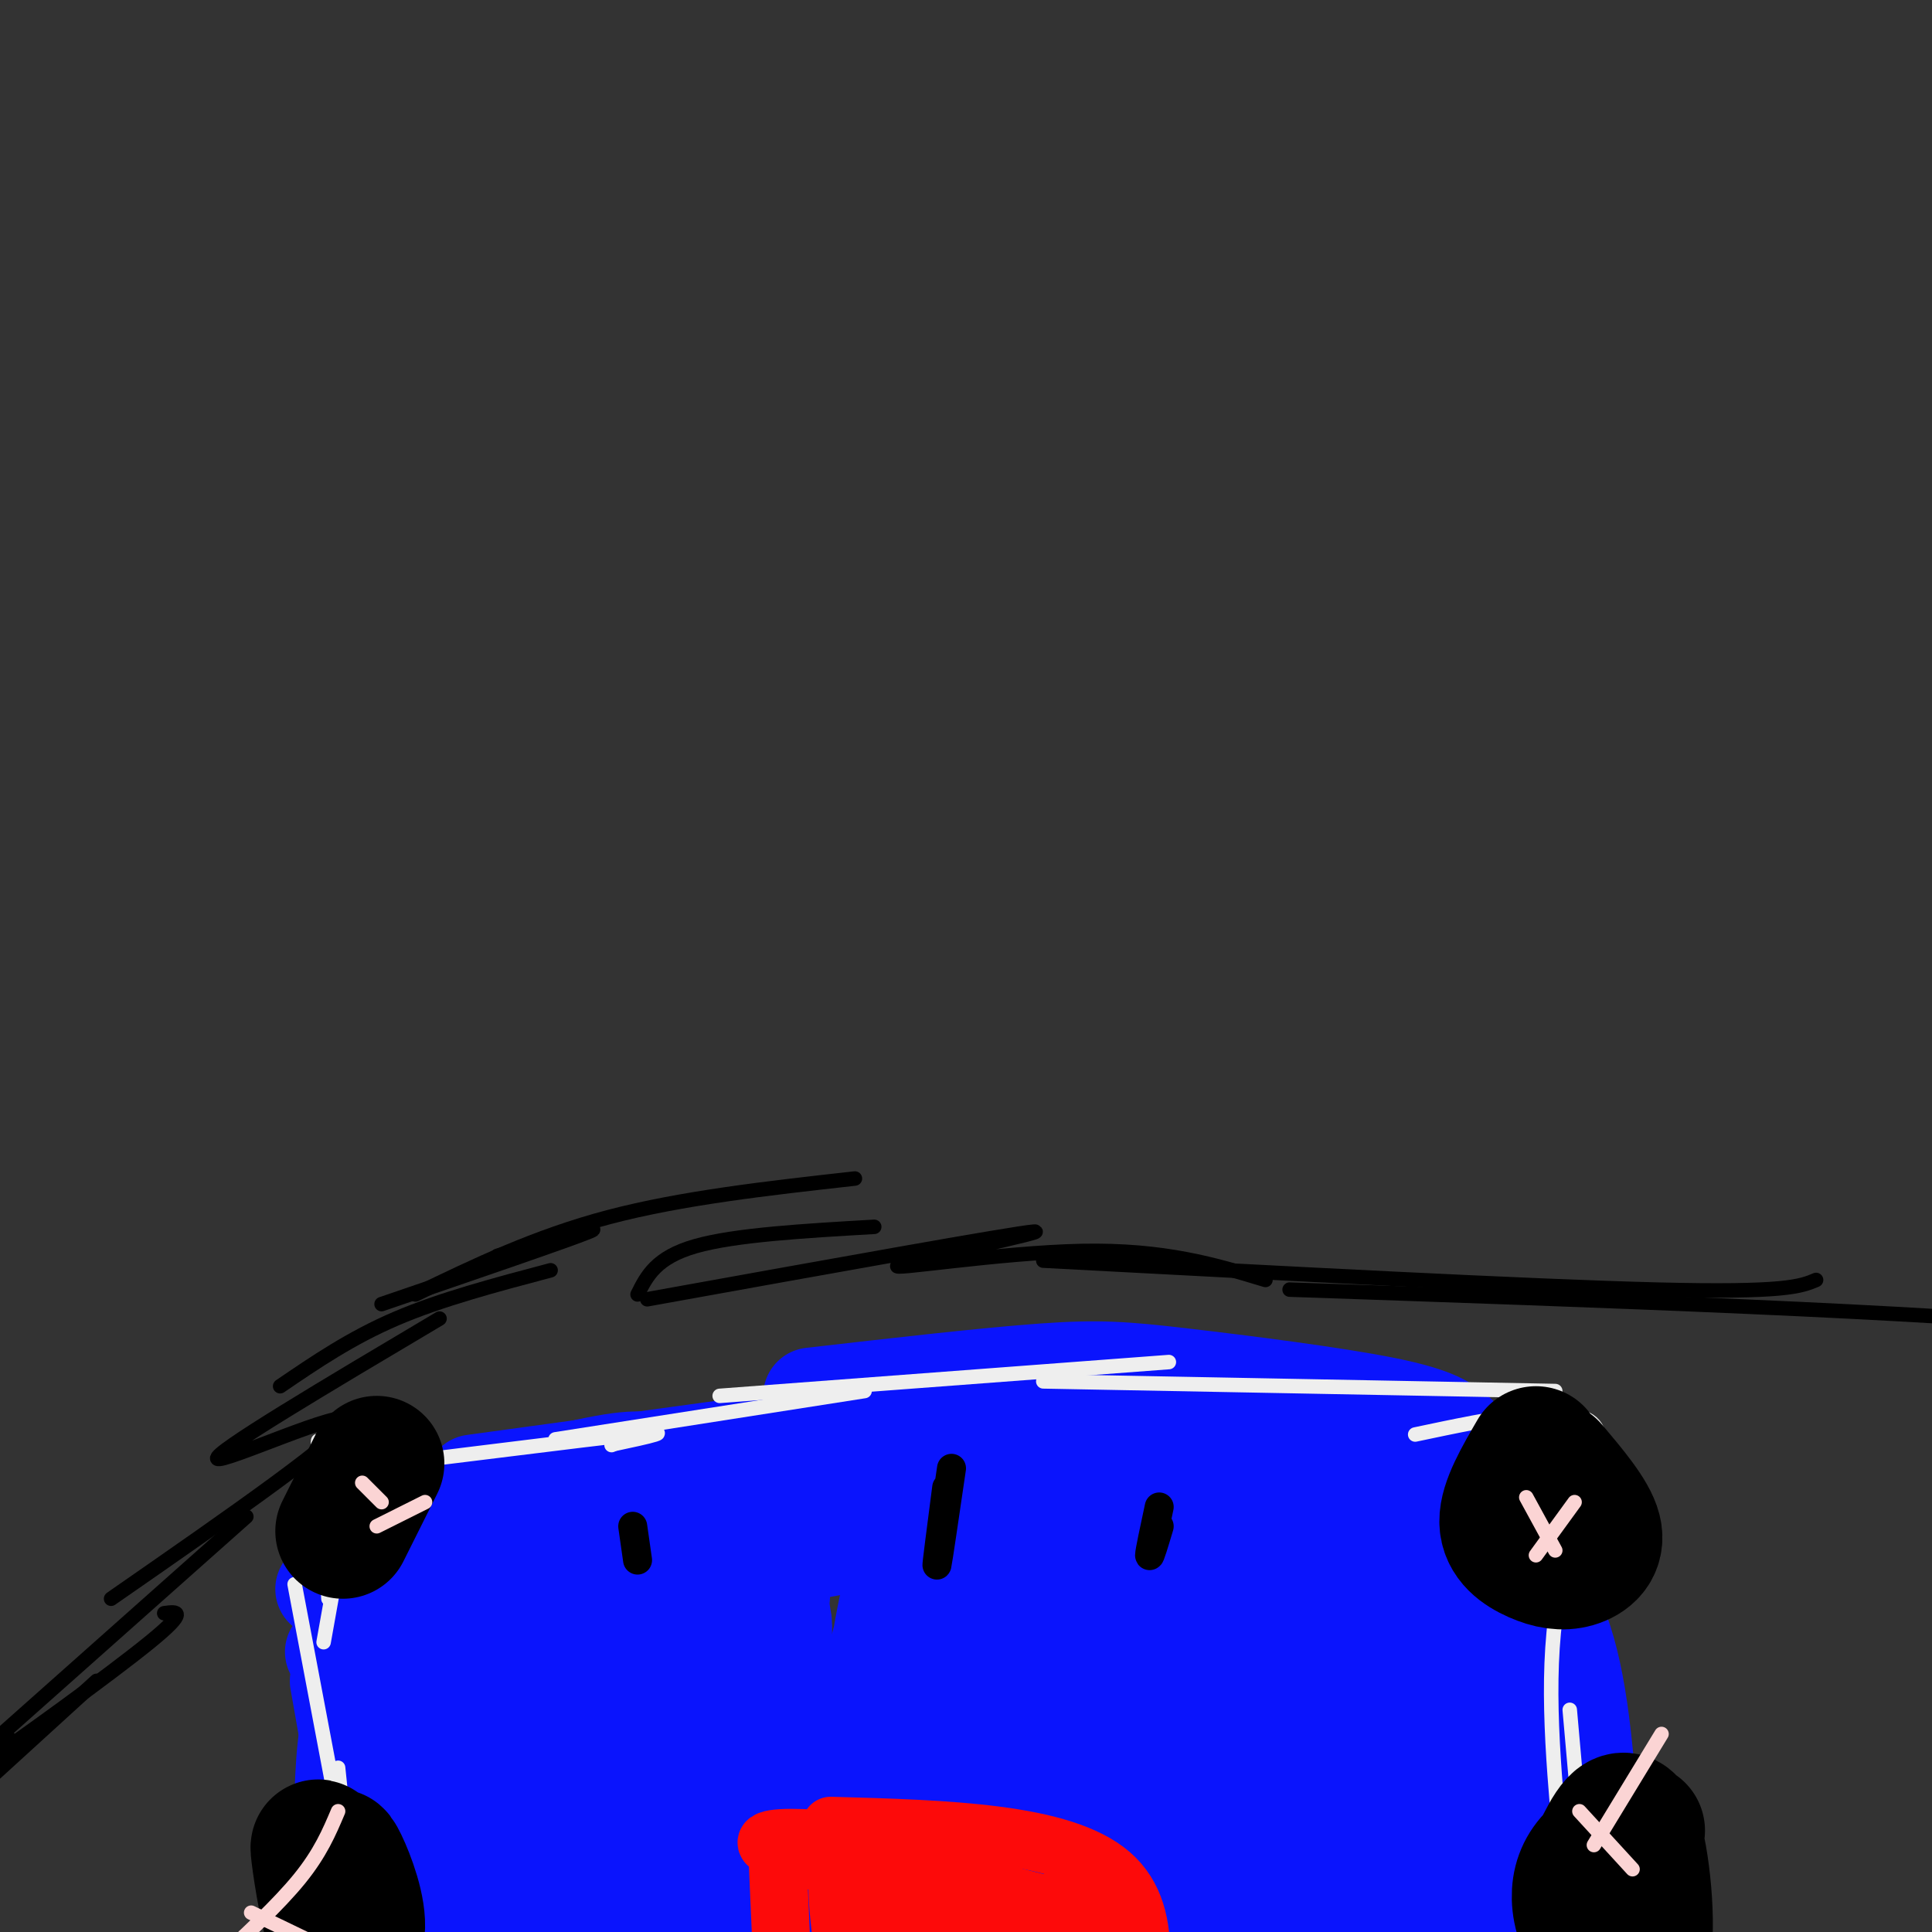 <svg viewBox='0 0 400 400' version='1.1' xmlns='http://www.w3.org/2000/svg' xmlns:xlink='http://www.w3.org/1999/xlink'><rect x="0" y="0" width="400" height="400" fill="#333333" stroke="none"/><g fill='none' stroke='#000000' stroke-width='3' stroke-linecap='round' stroke-linejoin='round'><path d='M177,244c-17.917,2.000 -35.833,4.000 -51,8c-15.167,4.000 -27.583,10.000 -40,16'/><path d='M103,260c11.500,-3.333 23.000,-6.667 19,-5c-4.000,1.667 -23.500,8.333 -43,15'/><path d='M114,263c-11.333,3.000 -22.667,6.000 -32,10c-9.333,4.000 -16.667,9.000 -24,14'/><path d='M91,273c-23.511,13.956 -47.022,27.911 -46,29c1.022,1.089 26.578,-10.689 27,-8c0.422,2.689 -24.289,19.844 -49,37'/><path d='M51,314c0.000,0.000 -54.000,48.000 -54,48'/><path d='M34,334c2.622,-0.356 5.244,-0.711 -3,6c-8.244,6.711 -27.356,20.489 -34,25c-6.644,4.511 -0.822,-0.244 5,-5'/><path d='M20,348c0.000,0.000 -34.000,31.000 -34,31'/><path d='M132,268c1.917,-3.833 3.833,-7.667 12,-10c8.167,-2.333 22.583,-3.167 37,-4'/><path d='M134,269c37.881,-6.833 75.762,-13.667 80,-14c4.238,-0.333 -25.167,5.833 -28,7c-2.833,1.167 20.905,-2.667 38,-3c17.095,-0.333 27.548,2.833 38,6'/><path d='M216,261c50.167,2.667 100.333,5.333 127,6c26.667,0.667 29.833,-0.667 33,-2'/><path d='M267,267c65.583,2.250 131.167,4.500 167,8c35.833,3.500 41.917,8.250 48,13'/></g>
<g fill='none' stroke='#0A14FD' stroke-width='20' stroke-linecap='round' stroke-linejoin='round'><path d='M302,297c-2.167,-1.917 -4.333,-3.833 -15,-6c-10.667,-2.167 -29.833,-4.583 -42,-6c-12.167,-1.417 -17.333,-1.833 -29,-1c-11.667,0.833 -29.833,2.917 -48,5'/><path d='M171,297c0.000,0.000 -73.000,10.000 -73,10'/><path d='M137,304c-1.417,-1.333 -2.833,-2.667 -12,-1c-9.167,1.667 -26.083,6.333 -43,11'/><path d='M112,312c-9.750,1.583 -19.500,3.167 -27,6c-7.500,2.833 -12.750,6.917 -18,11'/><path d='M77,331c0.000,0.000 -8.000,11.000 -8,11'/><path d='M70,348c0.000,0.000 3.000,17.000 3,17'/><path d='M75,364c0.000,0.000 0.000,1.000 0,1'/><path d='M77,369c0.000,0.000 1.000,8.000 1,8'/><path d='M78,377c5.133,12.400 10.267,24.800 14,31c3.733,6.200 6.067,6.200 11,5c4.933,-1.200 12.467,-3.600 20,-6'/><path d='M291,304c8.889,6.467 17.778,12.933 24,20c6.222,7.067 9.778,14.733 12,30c2.222,15.267 3.111,38.133 4,61'/><path d='M163,312c-3.583,0.667 -7.167,1.333 -13,5c-5.833,3.667 -13.917,10.333 -22,17'/><path d='M175,320c0.000,0.000 7.000,-4.000 7,-4'/></g>
<g fill='none' stroke='#0A14FD' stroke-width='28' stroke-linecap='round' stroke-linejoin='round'><path d='M199,320c-7.085,-1.894 -14.171,-3.788 -15,-5c-0.829,-1.212 4.597,-1.741 -10,1c-14.597,2.741 -49.219,8.751 -65,12c-15.781,3.249 -12.723,3.738 -15,6c-2.277,2.262 -9.889,6.297 -14,13c-4.111,6.703 -4.722,16.074 -5,24c-0.278,7.926 -0.222,14.407 2,20c2.222,5.593 6.611,10.296 11,15'/><path d='M88,406c2.304,-3.212 2.565,-18.742 2,-27c-0.565,-8.258 -1.956,-9.244 8,-17c9.956,-7.756 31.257,-22.280 37,-29c5.743,-6.720 -4.074,-5.634 -10,-5c-5.926,0.634 -7.963,0.817 -10,1'/><path d='M115,329c-5.253,4.536 -13.385,15.377 -18,23c-4.615,7.623 -5.715,12.029 -6,18c-0.285,5.971 0.243,13.508 1,20c0.757,6.492 1.742,11.940 8,3c6.258,-8.940 17.788,-32.269 19,-32c1.212,0.269 -7.894,24.134 -17,48'/><path d='M102,409c-3.311,10.810 -3.088,13.837 -3,16c0.088,2.163 0.041,3.464 1,5c0.959,1.536 2.924,3.307 6,2c3.076,-1.307 7.262,-5.693 11,-9c3.738,-3.307 7.026,-5.536 15,-24c7.974,-18.464 20.634,-53.165 22,-60c1.366,-6.835 -8.561,14.194 -15,41c-6.439,26.806 -9.388,59.387 -8,64c1.388,4.613 7.114,-18.743 14,-46c6.886,-27.257 14.931,-58.415 13,-63c-1.931,-4.585 -13.837,17.404 -21,38c-7.163,20.596 -9.581,39.798 -12,59'/><path d='M125,432c-1.716,11.898 -0.004,12.142 1,16c1.004,3.858 1.302,11.329 8,-15c6.698,-26.329 19.795,-86.459 23,-100c3.205,-13.541 -3.483,19.508 -3,52c0.483,32.492 8.138,64.426 10,57c1.862,-7.426 -2.069,-54.213 -6,-101'/><path d='M158,341c-1.481,-14.096 -2.184,1.165 2,35c4.184,33.835 13.254,86.243 17,88c3.746,1.757 2.169,-47.137 2,-73c-0.169,-25.863 1.072,-28.694 4,-39c2.928,-10.306 7.544,-28.088 8,-31c0.456,-2.912 -3.248,9.045 -5,21c-1.752,11.955 -1.552,23.908 0,39c1.552,15.092 4.457,33.324 8,46c3.543,12.676 7.723,19.797 10,28c2.277,8.203 2.651,17.486 3,-1c0.349,-18.486 0.675,-64.743 1,-111'/><path d='M208,343c-0.600,-25.658 -2.601,-34.302 -4,-29c-1.399,5.302 -2.198,24.551 -3,31c-0.802,6.449 -1.608,0.097 3,21c4.608,20.903 14.630,69.060 20,86c5.370,16.940 6.088,2.664 7,1c0.912,-1.664 2.018,9.286 0,-19c-2.018,-28.286 -7.159,-95.808 -9,-109c-1.841,-13.192 -0.383,27.945 3,56c3.383,28.055 8.692,43.027 14,58'/><path d='M239,439c3.228,16.004 4.299,27.014 4,17c-0.299,-10.014 -1.967,-41.053 -7,-71c-5.033,-29.947 -13.430,-58.802 -18,-62c-4.570,-3.198 -5.313,19.262 -5,34c0.313,14.738 1.682,21.755 2,29c0.318,7.245 -0.414,14.720 4,31c4.414,16.280 13.976,41.366 14,34c0.024,-7.366 -9.488,-47.183 -19,-87'/><path d='M175,316c16.345,-3.435 32.690,-6.869 57,-10c24.310,-3.131 56.583,-5.958 68,10c11.417,15.958 1.976,50.702 0,73c-1.976,22.298 3.512,32.149 9,42'/><path d='M309,431c1.505,10.802 0.769,16.808 0,3c-0.769,-13.808 -1.571,-47.431 -3,-71c-1.429,-23.569 -3.483,-37.084 -5,-26c-1.517,11.084 -2.495,46.768 -2,68c0.495,21.232 2.463,28.011 3,23c0.537,-5.011 -0.355,-21.811 -1,-31c-0.645,-9.189 -1.041,-10.768 -6,-21c-4.959,-10.232 -14.479,-29.116 -24,-48'/><path d='M271,328c-1.542,19.338 6.604,91.685 10,120c3.396,28.315 2.044,12.600 0,-13c-2.044,-25.600 -4.780,-61.083 -6,-77c-1.220,-15.917 -0.925,-12.266 -3,-23c-2.075,-10.734 -6.520,-35.851 -5,-9c1.520,26.851 9.006,105.672 10,128c0.994,22.328 -4.503,-11.836 -10,-46'/><path d='M267,408c-6.377,-27.654 -17.318,-73.791 -22,-76c-4.682,-2.209 -3.105,39.508 -1,73c2.105,33.492 4.739,58.758 6,44c1.261,-14.758 1.150,-69.540 1,-96c-0.150,-26.460 -0.339,-24.597 -1,-28c-0.661,-3.403 -1.793,-12.070 -4,-11c-2.207,1.070 -5.488,11.877 -4,31c1.488,19.123 7.744,46.561 14,74'/><path d='M256,419c2.317,19.014 1.108,29.547 4,14c2.892,-15.547 9.884,-57.176 13,-74c3.116,-16.824 2.357,-8.845 6,-17c3.643,-8.155 11.688,-32.444 15,-22c3.312,10.444 1.892,55.619 2,71c0.108,15.381 1.745,0.966 -3,-18c-4.745,-18.966 -15.873,-42.483 -27,-66'/><path d='M266,307c-7.133,-13.645 -11.464,-14.757 -17,-15c-5.536,-0.243 -12.275,0.382 -35,5c-22.725,4.618 -61.435,13.228 -61,16c0.435,2.772 40.014,-0.294 59,-2c18.986,-1.706 17.380,-2.051 16,-3c-1.380,-0.949 -2.535,-2.502 -7,-4c-4.465,-1.498 -12.241,-2.942 -30,-2c-17.759,0.942 -45.503,4.269 -56,6c-10.497,1.731 -3.749,1.865 3,2'/><path d='M138,310c24.083,-1.869 82.792,-7.542 87,3c4.208,10.542 -46.083,37.298 -69,51c-22.917,13.702 -18.458,14.351 -14,15'/></g>
<g fill='none' stroke='#EEEEEE' stroke-width='3' stroke-linecap='round' stroke-linejoin='round'><path d='M61,328c0.000,0.000 24.000,127.000 24,127'/><path d='M70,366c0.000,0.000 10.000,97.000 10,97'/><path d='M68,331c-0.833,-14.417 -1.667,-28.833 -2,-32c-0.333,-3.167 -0.167,4.917 0,13'/><path d='M67,340c3.000,-16.689 6.000,-33.378 6,-38c0.000,-4.622 -3.000,2.822 -4,8c-1.000,5.178 0.000,8.089 1,11'/><path d='M70,321c1.447,-1.329 4.563,-10.150 4,-14c-0.563,-3.850 -4.805,-2.729 7,-4c11.805,-1.271 39.659,-4.935 50,-6c10.341,-1.065 3.171,0.467 -4,2'/><path d='M127,299c-0.667,0.333 -0.333,0.167 0,0'/><path d='M115,298c0.000,0.000 64.000,-10.000 64,-10'/><path d='M149,289c0.000,0.000 93.000,-7.000 93,-7'/><path d='M216,286c0.000,0.000 106.000,2.000 106,2'/><path d='M293,297c16.400,-3.467 32.800,-6.933 37,-2c4.200,4.933 -3.800,18.267 -7,34c-3.200,15.733 -1.600,33.867 0,52'/><path d='M325,354c0.000,0.000 6.000,68.000 6,68'/></g>
<g fill='none' stroke='#FD0A0A' stroke-width='12' stroke-linecap='round' stroke-linejoin='round'><path d='M161,385c0.000,0.000 2.000,46.000 2,46'/><path d='M172,378c24.000,0.667 48.000,1.333 58,10c10.000,8.667 6.000,25.333 2,42'/><path d='M177,388c2.313,8.313 4.625,16.625 6,21c1.375,4.375 1.812,4.812 6,2c4.188,-2.812 12.128,-8.872 8,-12c-4.128,-3.128 -20.322,-3.322 -20,-3c0.322,0.322 17.161,1.161 34,2'/><path d='M211,398c3.359,-2.552 -5.244,-9.931 -21,-14c-15.756,-4.069 -38.665,-4.826 -29,-1c9.665,3.826 51.904,12.236 63,14c11.096,1.764 -8.952,-3.118 -29,-8'/><path d='M195,389c-9.574,-3.461 -19.010,-8.113 -19,0c0.010,8.113 9.464,28.992 10,28c0.536,-0.992 -7.847,-23.855 -11,-28c-3.153,-4.145 -1.077,10.427 1,25'/><path d='M176,414c4.385,-1.524 14.849,-17.834 18,-26c3.151,-8.166 -1.011,-8.189 4,0c5.011,8.189 19.195,24.589 24,24c4.805,-0.589 0.230,-18.168 -1,-20c-1.230,-1.832 0.885,12.084 3,26'/><path d='M224,418c-3.360,-0.211 -13.262,-13.737 -19,-20c-5.738,-6.263 -7.314,-5.263 -12,-4c-4.686,1.263 -12.482,2.789 -17,8c-4.518,5.211 -5.759,14.105 -7,23'/></g>
<g fill='none' stroke='#000000' stroke-width='6' stroke-linecap='round' stroke-linejoin='round'><path d='M197,304c-1.417,9.667 -2.833,19.333 -3,20c-0.167,0.667 0.917,-7.667 2,-16'/><path d='M240,312c-1.000,4.667 -2.000,9.333 -2,10c0.000,0.667 1.000,-2.667 2,-6'/><path d='M131,316c0.000,0.000 1.000,7.000 1,7'/></g>
<g fill='none' stroke='#000000' stroke-width='28' stroke-linecap='round' stroke-linejoin='round'><path d='M318,301c-3.019,5.182 -6.038,10.364 -6,14c0.038,3.636 3.134,5.727 6,7c2.866,1.273 5.502,1.727 8,1c2.498,-0.727 4.856,-2.636 4,-6c-0.856,-3.364 -4.928,-8.182 -9,-13'/><path d='M339,379c-3.417,1.859 -6.834,3.719 -9,6c-2.166,2.281 -3.080,4.984 -3,8c0.080,3.016 1.156,6.344 4,10c2.844,3.656 7.458,7.638 9,2c1.542,-5.638 0.012,-20.897 -2,-26c-2.012,-5.103 -4.506,-0.052 -7,5'/><path d='M78,303c0.000,0.000 -7.000,14.000 -7,14'/><path d='M67,387c-0.722,-3.319 -1.445,-6.638 -1,-3c0.445,3.638 2.057,14.233 4,18c1.943,3.767 4.215,0.707 4,-4c-0.215,-4.707 -2.919,-11.059 -4,-13c-1.081,-1.941 -0.541,0.530 0,3'/></g>
<g fill='none' stroke='#FBD4D4' stroke-width='3' stroke-linecap='round' stroke-linejoin='round'><path d='M88,311c0.000,0.000 -10.000,5.000 -10,5'/><path d='M75,307c0.000,0.000 4.000,4.000 4,4'/><path d='M326,311c0.000,0.000 -8.000,11.000 -8,11'/><path d='M316,310c0.000,0.000 6.000,11.000 6,11'/><path d='M344,359c0.000,0.000 -14.000,23.000 -14,23'/><path d='M327,375c0.000,0.000 11.000,12.000 11,12'/><path d='M70,375c-1.833,4.333 -3.667,8.667 -8,14c-4.333,5.333 -11.167,11.667 -18,18'/><path d='M52,396c0.000,0.000 29.000,14.000 29,14'/></g>
</svg>
